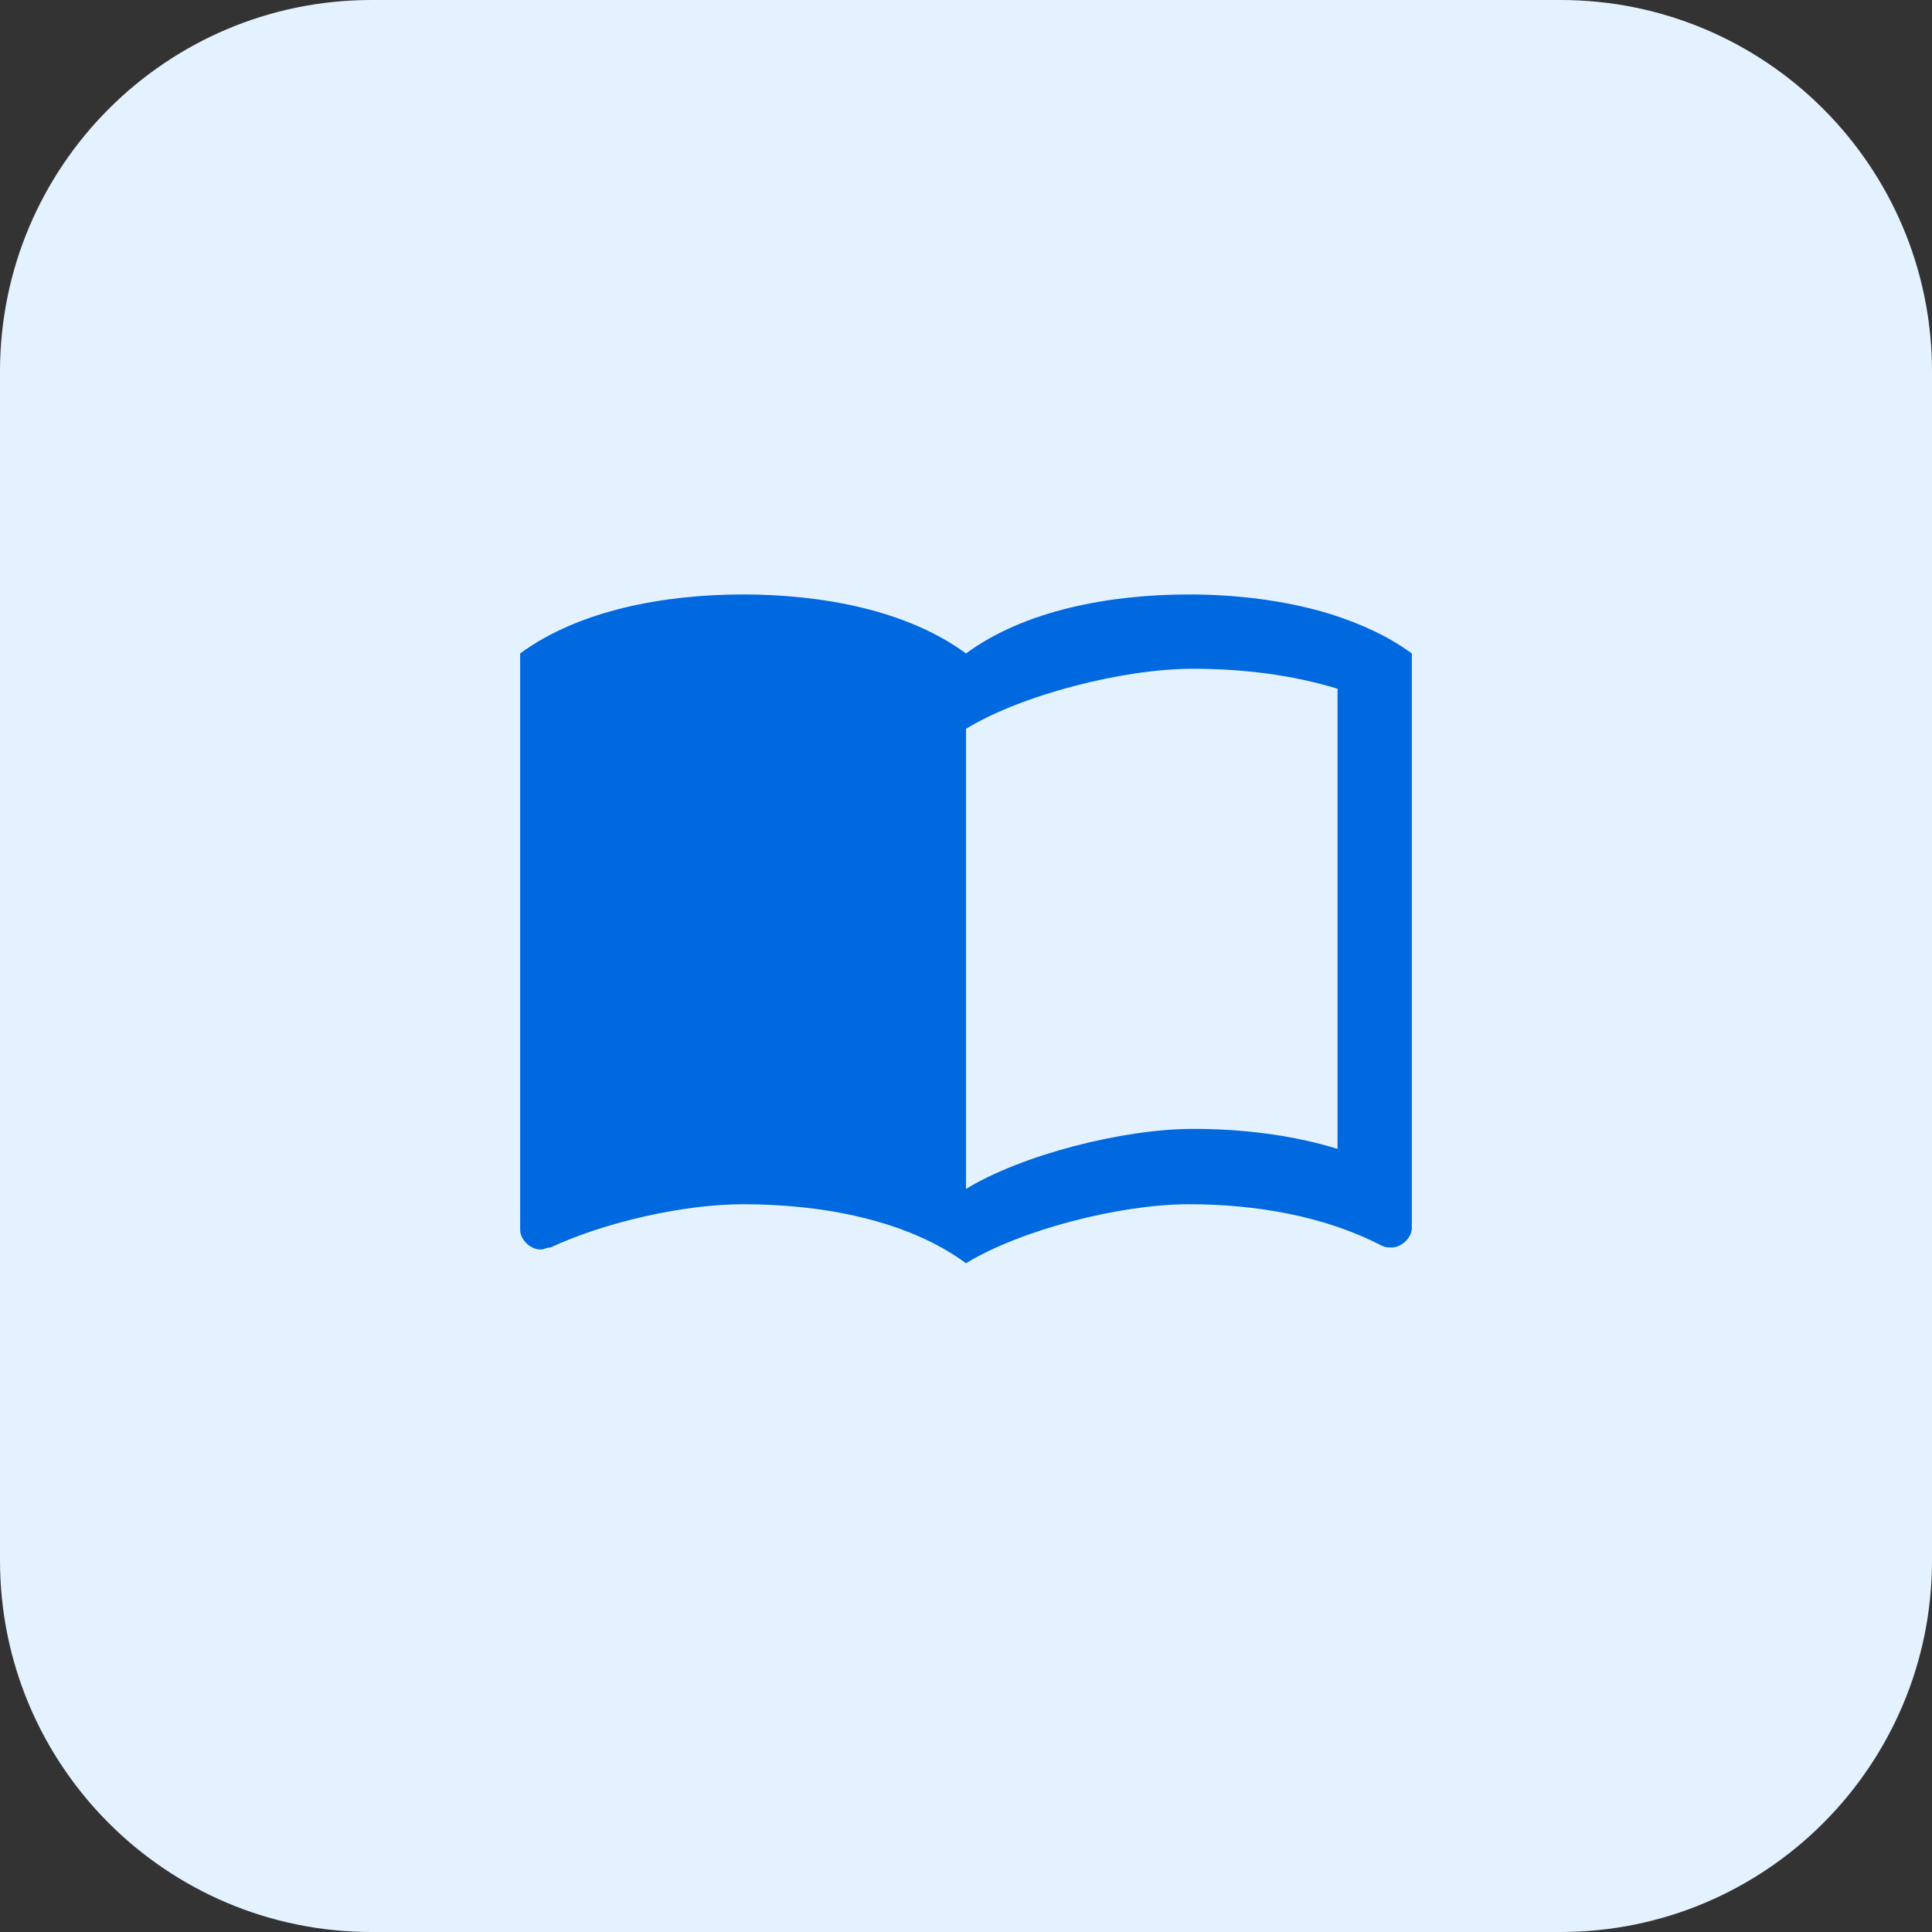 <svg width="26" height="26" viewBox="0 0 26 26" fill="none" xmlns="http://www.w3.org/2000/svg">
<rect x="0" y="0" width="26" height="26" fill="#333333" stroke="none"/>
<path d="M0 5C0 2.239 2.239 0 5 0H21C23.761 0 26 2.239 26 5V21C26 23.761 23.761 26 21 26H5C2.239 26 0 23.761 0 21V5Z" fill="#E4F2FF"/>
<path fill-rule="evenodd" clip-rule="evenodd" d="M17.909 8.265C17.304 8.079 16.638 8 16 8C14.936 8 13.791 8.212 13 8.794C12.209 8.212 11.064 8 10 8C8.936 8 7.791 8.212 7 8.794V16.55C7 16.682 7.136 16.815 7.273 16.815C7.327 16.815 7.355 16.788 7.409 16.788C8.145 16.444 9.209 16.206 10 16.206C11.064 16.206 12.209 16.418 13 17C13.736 16.55 15.073 16.206 16 16.206C16.9 16.206 17.827 16.365 18.591 16.762C18.645 16.788 18.673 16.788 18.727 16.788C18.864 16.788 19 16.656 19 16.523V8.794C18.673 8.556 18.318 8.397 17.909 8.265ZM18 15.461C17.389 15.273 16.722 15.192 16.056 15.192C15.111 15.192 13.75 15.542 13 16V9.808C13.75 9.35 15.111 9 16.056 9C16.722 9 17.389 9.081 18 9.269V15.461Z" fill="#0069DF"/>
</svg>
